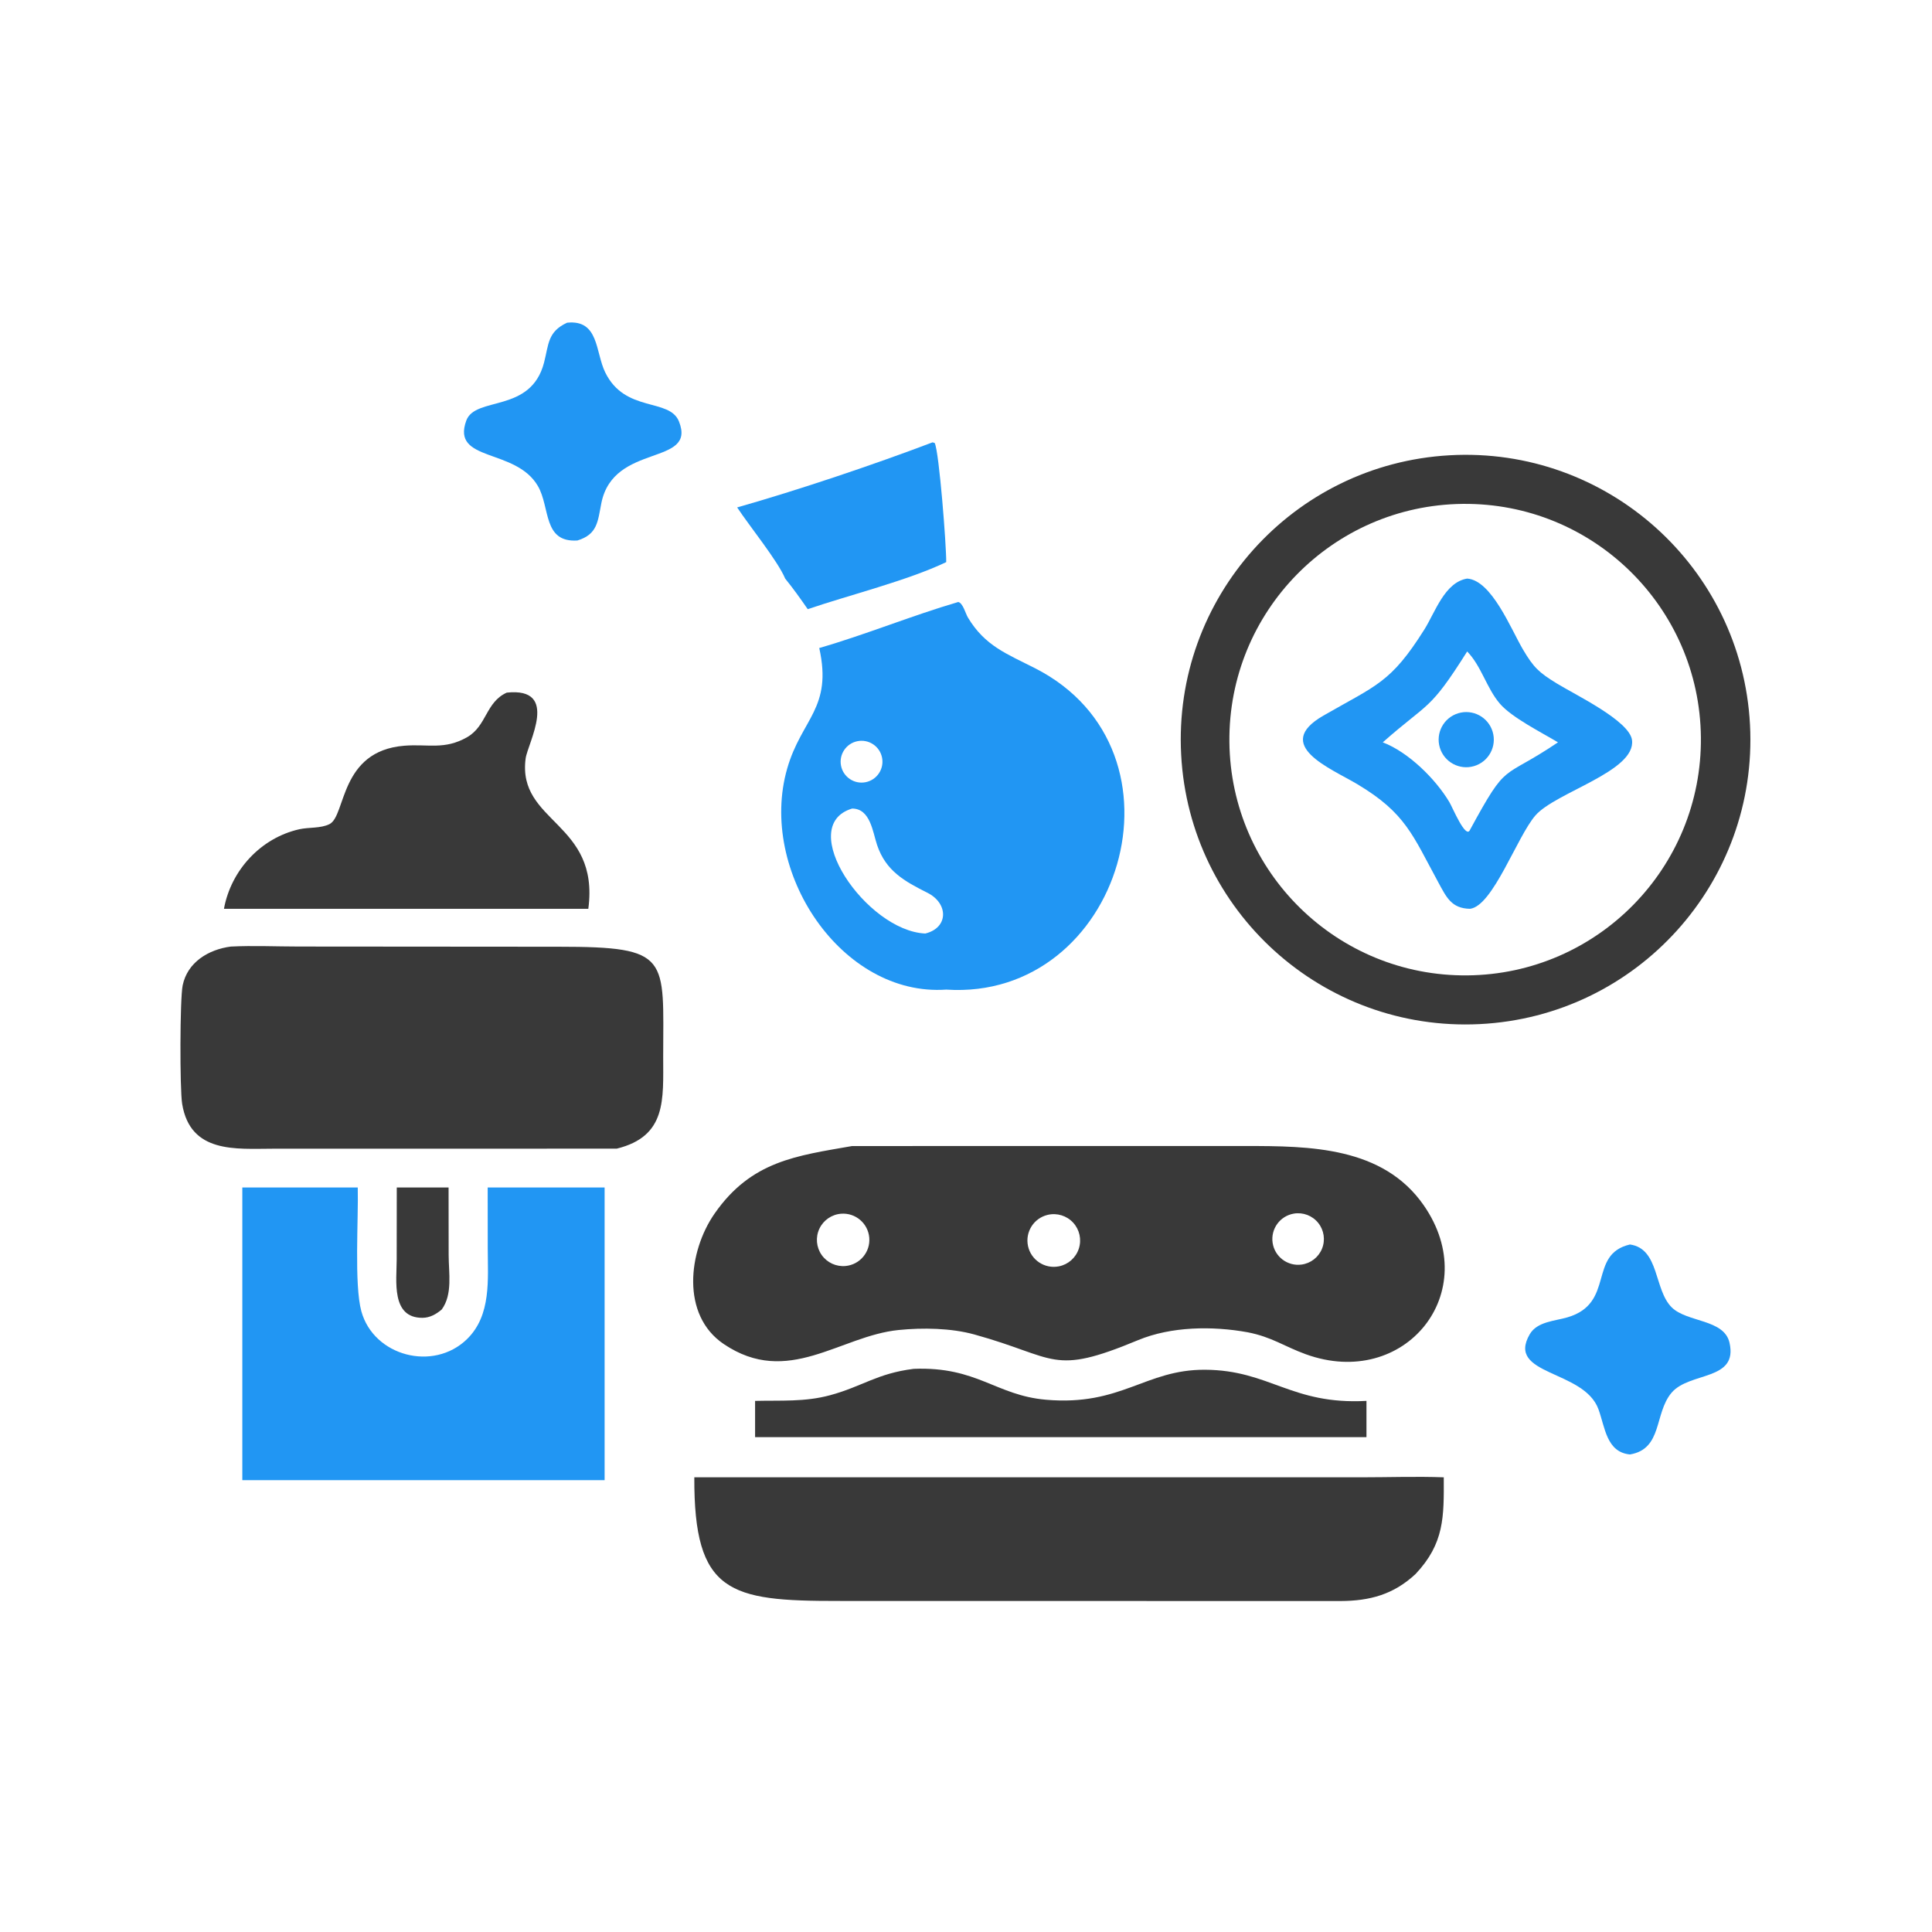 <svg version="1.1" xmlns="http://www.w3.org/2000/svg" style="display: block;" viewBox="0 0 2048 2048" width="512" height="512">
<path transform="translate(0,0)" fill="rgb(57,57,57)" d="M 1536.53 482.615 C 1703.42 473.184 1846.21 601.143 1855.06 768.06 C 1863.91 934.978 1735.46 1077.32 1568.51 1085.59 C 1402.38 1093.83 1260.88 966.14 1252.08 800.038 C 1243.27 633.937 1370.46 491.999 1536.53 482.615 z M 1555.5 1033.95 C 1693.58 1032.63 1804.42 919.592 1803.02 781.517 C 1801.63 643.443 1688.52 532.666 1550.45 534.141 C 1412.49 535.614 1301.82 648.609 1303.21 786.573 C 1304.61 924.537 1417.54 1035.27 1555.5 1033.95 z"/>
<path transform="translate(0,0)" fill="rgb(33,150,243)" d="M 1555.26 613.319 C 1581.27 615.083 1601.75 667.086 1614.48 688.601 C 1625.8 707.74 1631.34 712.822 1650.16 724.417 C 1669.6 736.39 1727.46 764.058 1730.01 784.572 C 1734.13 817.772 1648.92 839.79 1627.57 864.445 C 1608.05 886.983 1582.52 960.524 1558.27 963.365 C 1538.56 963.001 1533.3 951.184 1524.59 935.193 C 1497.4 885.235 1490.07 861.872 1438.75 831.23 C 1410.6 814.422 1348.28 789.989 1402.85 758.586 C 1459.28 726.107 1474.17 724.003 1509.84 667.357 C 1521.3 649.165 1531.39 617.192 1555.26 613.319 z M 1465.8 786.91 C 1492.95 797.263 1521.65 825.572 1536.38 850.237 C 1539.73 855.847 1553.84 890.067 1558.27 879.653 C 1598.9 804.959 1590.49 828.144 1651.52 786.91 C 1634.09 776.429 1602.52 760.605 1589.95 745.942 C 1575.79 729.434 1570.45 706.227 1555.26 690.58 C 1514.96 754.554 1514.97 743.471 1465.8 786.91 z"/>
<path transform="translate(0,0)" fill="rgb(33,150,243)" d="M 1545.65 756.119 C 1561.15 751.337 1577.58 760.093 1582.26 775.628 C 1586.94 791.164 1578.08 807.538 1562.51 812.114 C 1547.09 816.647 1530.9 807.883 1526.27 792.492 C 1521.63 777.102 1530.29 760.855 1545.65 756.119 z"/>
<path transform="translate(0,0)" fill="rgb(57,57,57)" d="M 903.275 1214.85 L 1320.6 1214.82 C 1388.27 1214.81 1466.05 1215.43 1509.25 1277.71 C 1573.13 1369.79 1489.2 1473.67 1384.13 1435.53 C 1361.03 1427.14 1348.15 1417.21 1322.41 1412.24 C 1285.37 1405.53 1241.6 1405.98 1206.37 1420.62 C 1114.39 1458.87 1121.07 1439 1032.94 1414.62 C 1008.22 1407.77 978.181 1407.3 952.594 1409.86 C 890.318 1416.08 835.261 1470.68 767.212 1424.75 C 721.571 1393.95 729.636 1326.5 757.518 1286.42 C 796.444 1230.46 844.554 1225.17 903.275 1214.85 z M 1122.48 1342.37 C 1132.38 1340.41 1140.45 1333.26 1143.58 1323.67 C 1146.72 1314.07 1144.44 1303.54 1137.62 1296.1 C 1130.8 1288.67 1120.5 1285.49 1110.67 1287.79 C 1095.83 1291.26 1086.52 1305.99 1089.74 1320.89 C 1092.97 1335.78 1107.53 1345.34 1122.48 1342.37 z M 896.535 1341.99 C 911.667 1340.46 922.768 1327.06 921.45 1311.91 C 920.133 1296.76 906.886 1285.48 891.718 1286.59 C 881.72 1287.32 872.89 1293.38 868.608 1302.44 C 864.325 1311.51 865.253 1322.17 871.035 1330.36 C 876.818 1338.55 886.561 1342.99 896.535 1341.99 z M 1379.54 1340.52 C 1389.34 1339.26 1397.7 1332.81 1401.4 1323.64 C 1405.09 1314.47 1403.55 1304.02 1397.36 1296.32 C 1391.17 1288.61 1381.31 1284.85 1371.56 1286.47 C 1356.87 1288.93 1346.85 1302.68 1349.03 1317.41 C 1351.2 1332.14 1364.77 1342.42 1379.54 1340.52 z"/>
<path transform="translate(0,0)" fill="rgb(33,150,243)" d="M 1015.75 638.156 C 1020.7 639.071 1023.52 650.425 1026.03 654.606 C 1044.14 684.782 1067.18 693.039 1097.32 708.41 C 1269.11 796.037 1188.48 1061.25 1003.03 1049.02 C 892.081 1056.75 803.156 923.548 834.464 814.67 C 849.682 761.747 882.677 750.954 868.442 686.929 C 918.118 672.575 966.16 652.69 1015.75 638.156 z M 980.832 989.576 C 1005.67 983.511 1005.48 957.601 983.134 946.39 C 958.743 934.156 938.962 923.243 929.721 895.647 C 925.138 881.962 922.595 857.109 903.275 857.099 C 842.326 875.51 918.321 986.718 980.832 989.576 z M 917.433 829.195 C 929.505 826.886 937.393 815.194 935.013 803.136 C 932.633 791.077 920.895 783.258 908.851 785.709 C 896.907 788.139 889.166 799.759 891.526 811.717 C 893.886 823.676 905.461 831.484 917.433 829.195 z"/>
<path transform="translate(0,0)" fill="rgb(57,57,57)" d="M 244.659 1003.4 C 268.358 1002.21 292.733 1003.36 316.503 1003.37 L 592.444 1003.58 C 711.307 1003.62 703.101 1014.39 703.004 1120.29 C 702.963 1165.46 706.994 1204.49 653.763 1217.62 L 289.119 1217.68 C 250.295 1217.73 201.721 1222.99 193.092 1170.13 C 190.538 1154.48 190.657 1059.1 193.633 1044.57 C 198.677 1019.95 221.075 1006.48 244.659 1003.4 z"/>
<path transform="translate(0,0)" fill="rgb(57,57,57)" d="M 736 1566.01 L 1443.33 1566 C 1472.26 1566 1501.56 1564.94 1530.45 1566.01 C 1530.65 1608.09 1531.11 1636.06 1500.56 1668.52 C 1477.29 1690.2 1452.27 1697.03 1420.84 1697.17 L 888.043 1697.08 C 773.183 1697.18 735.515 1688.75 736 1566.01 z"/>
<path transform="translate(0,0)" fill="rgb(33,150,243)" d="M 256.876 1258.77 L 379.235 1258.77 C 380.084 1291.73 375.314 1361.9 383.042 1389.99 C 396.108 1437.49 459.337 1454.3 495.023 1419.54 C 521.092 1394.15 517.043 1355.99 517.032 1322.82 L 516.966 1258.77 L 640.909 1258.77 L 640.909 1384.5 L 640.909 1569.02 L 256.876 1569.02 L 256.876 1258.77 z"/>
<path transform="translate(0,0)" fill="rgb(57,57,57)" d="M 537.184 734.217 C 593.836 728.182 559.33 787.768 557.183 804.114 C 548.227 872.309 635.847 871.315 623.64 963.365 L 338.5 963.365 L 237.408 963.365 C 244.829 922.58 276.388 888.252 317.226 879.054 C 327.356 876.773 339.94 878.287 349.304 873.584 C 366.854 864.769 359.786 796.061 428.512 790.506 C 453.753 788.465 471.193 795.171 495.173 781.446 C 516.088 769.475 514.782 744.312 537.184 734.217 z"/>
<path transform="translate(0,0)" fill="rgb(57,57,57)" d="M 968.62 1451.03 C 1035.89 1448.41 1055.44 1479.15 1108.79 1483.78 C 1188.82 1490.72 1213.82 1451.67 1277.33 1451.99 C 1346.03 1452.33 1368.87 1489.35 1448.51 1485 L 1448.51 1523.43 L 1317.25 1523.43 L 800.426 1523.43 L 800.426 1485 C 827.777 1484.32 853.072 1486.28 880.015 1478.97 C 914.145 1469.72 929.748 1455.83 968.62 1451.03 z"/>
<path transform="translate(0,0)" fill="rgb(33,150,243)" d="M 601.159 342.076 C 634.989 338.582 631.024 373.082 641.515 394.655 C 662.572 437.956 709.676 421.535 719.742 446.78 C 738.755 494.462 650.311 468.957 637.468 533.314 C 633.615 552.62 633.541 566.377 612.11 572.937 C 575.294 575.344 583.418 538.003 570.199 515.24 C 546.599 474.599 478.182 490.155 494.263 445.895 C 503.8 419.646 562.692 438.438 576.711 384.382 C 581.708 365.116 580.392 351.626 601.159 342.076 z"/>
<path transform="translate(0,0)" fill="rgb(33,150,243)" d="M 988.598 468.885 L 990.853 469.622 C 995.572 479.375 1003.21 578.572 1003.03 595.87 C 962.334 615.341 900.022 630.825 856.221 645.742 C 848.559 634.675 840.808 623.771 832.316 613.319 C 824.462 594.497 794.33 557.528 781.421 537.887 C 846.172 519.483 925.87 492.706 988.598 468.885 z"/>
<path transform="translate(0,0)" fill="rgb(33,150,243)" d="M 1727.8 1319.21 C 1759.23 1323.58 1753.12 1367.17 1772.11 1385.88 C 1788.42 1401.95 1827.61 1398.14 1833.35 1423.32 C 1842.66 1464.14 1790.92 1453.79 1771.84 1476.45 C 1753.39 1498.36 1762.57 1535.97 1727.8 1541.79 C 1702.85 1539.34 1701.44 1512.92 1694.41 1493.8 C 1678.92 1451.66 1596.25 1458.29 1621.54 1414.44 C 1629.33 1400.93 1648.08 1400.37 1661.41 1396.48 C 1712.61 1381.55 1682.79 1329.7 1727.8 1319.21 z"/>
<path transform="translate(0,0)" fill="rgb(57,57,57)" d="M 420.599 1258.77 L 475.51 1258.77 L 475.591 1330.48 C 475.611 1349.26 480.014 1372.07 468.247 1388.13 C 462.336 1393.11 455.782 1396.89 447.816 1396.94 C 414.358 1397.13 420.505 1357.31 420.51 1335.31 L 420.599 1258.77 z"/>
</svg>